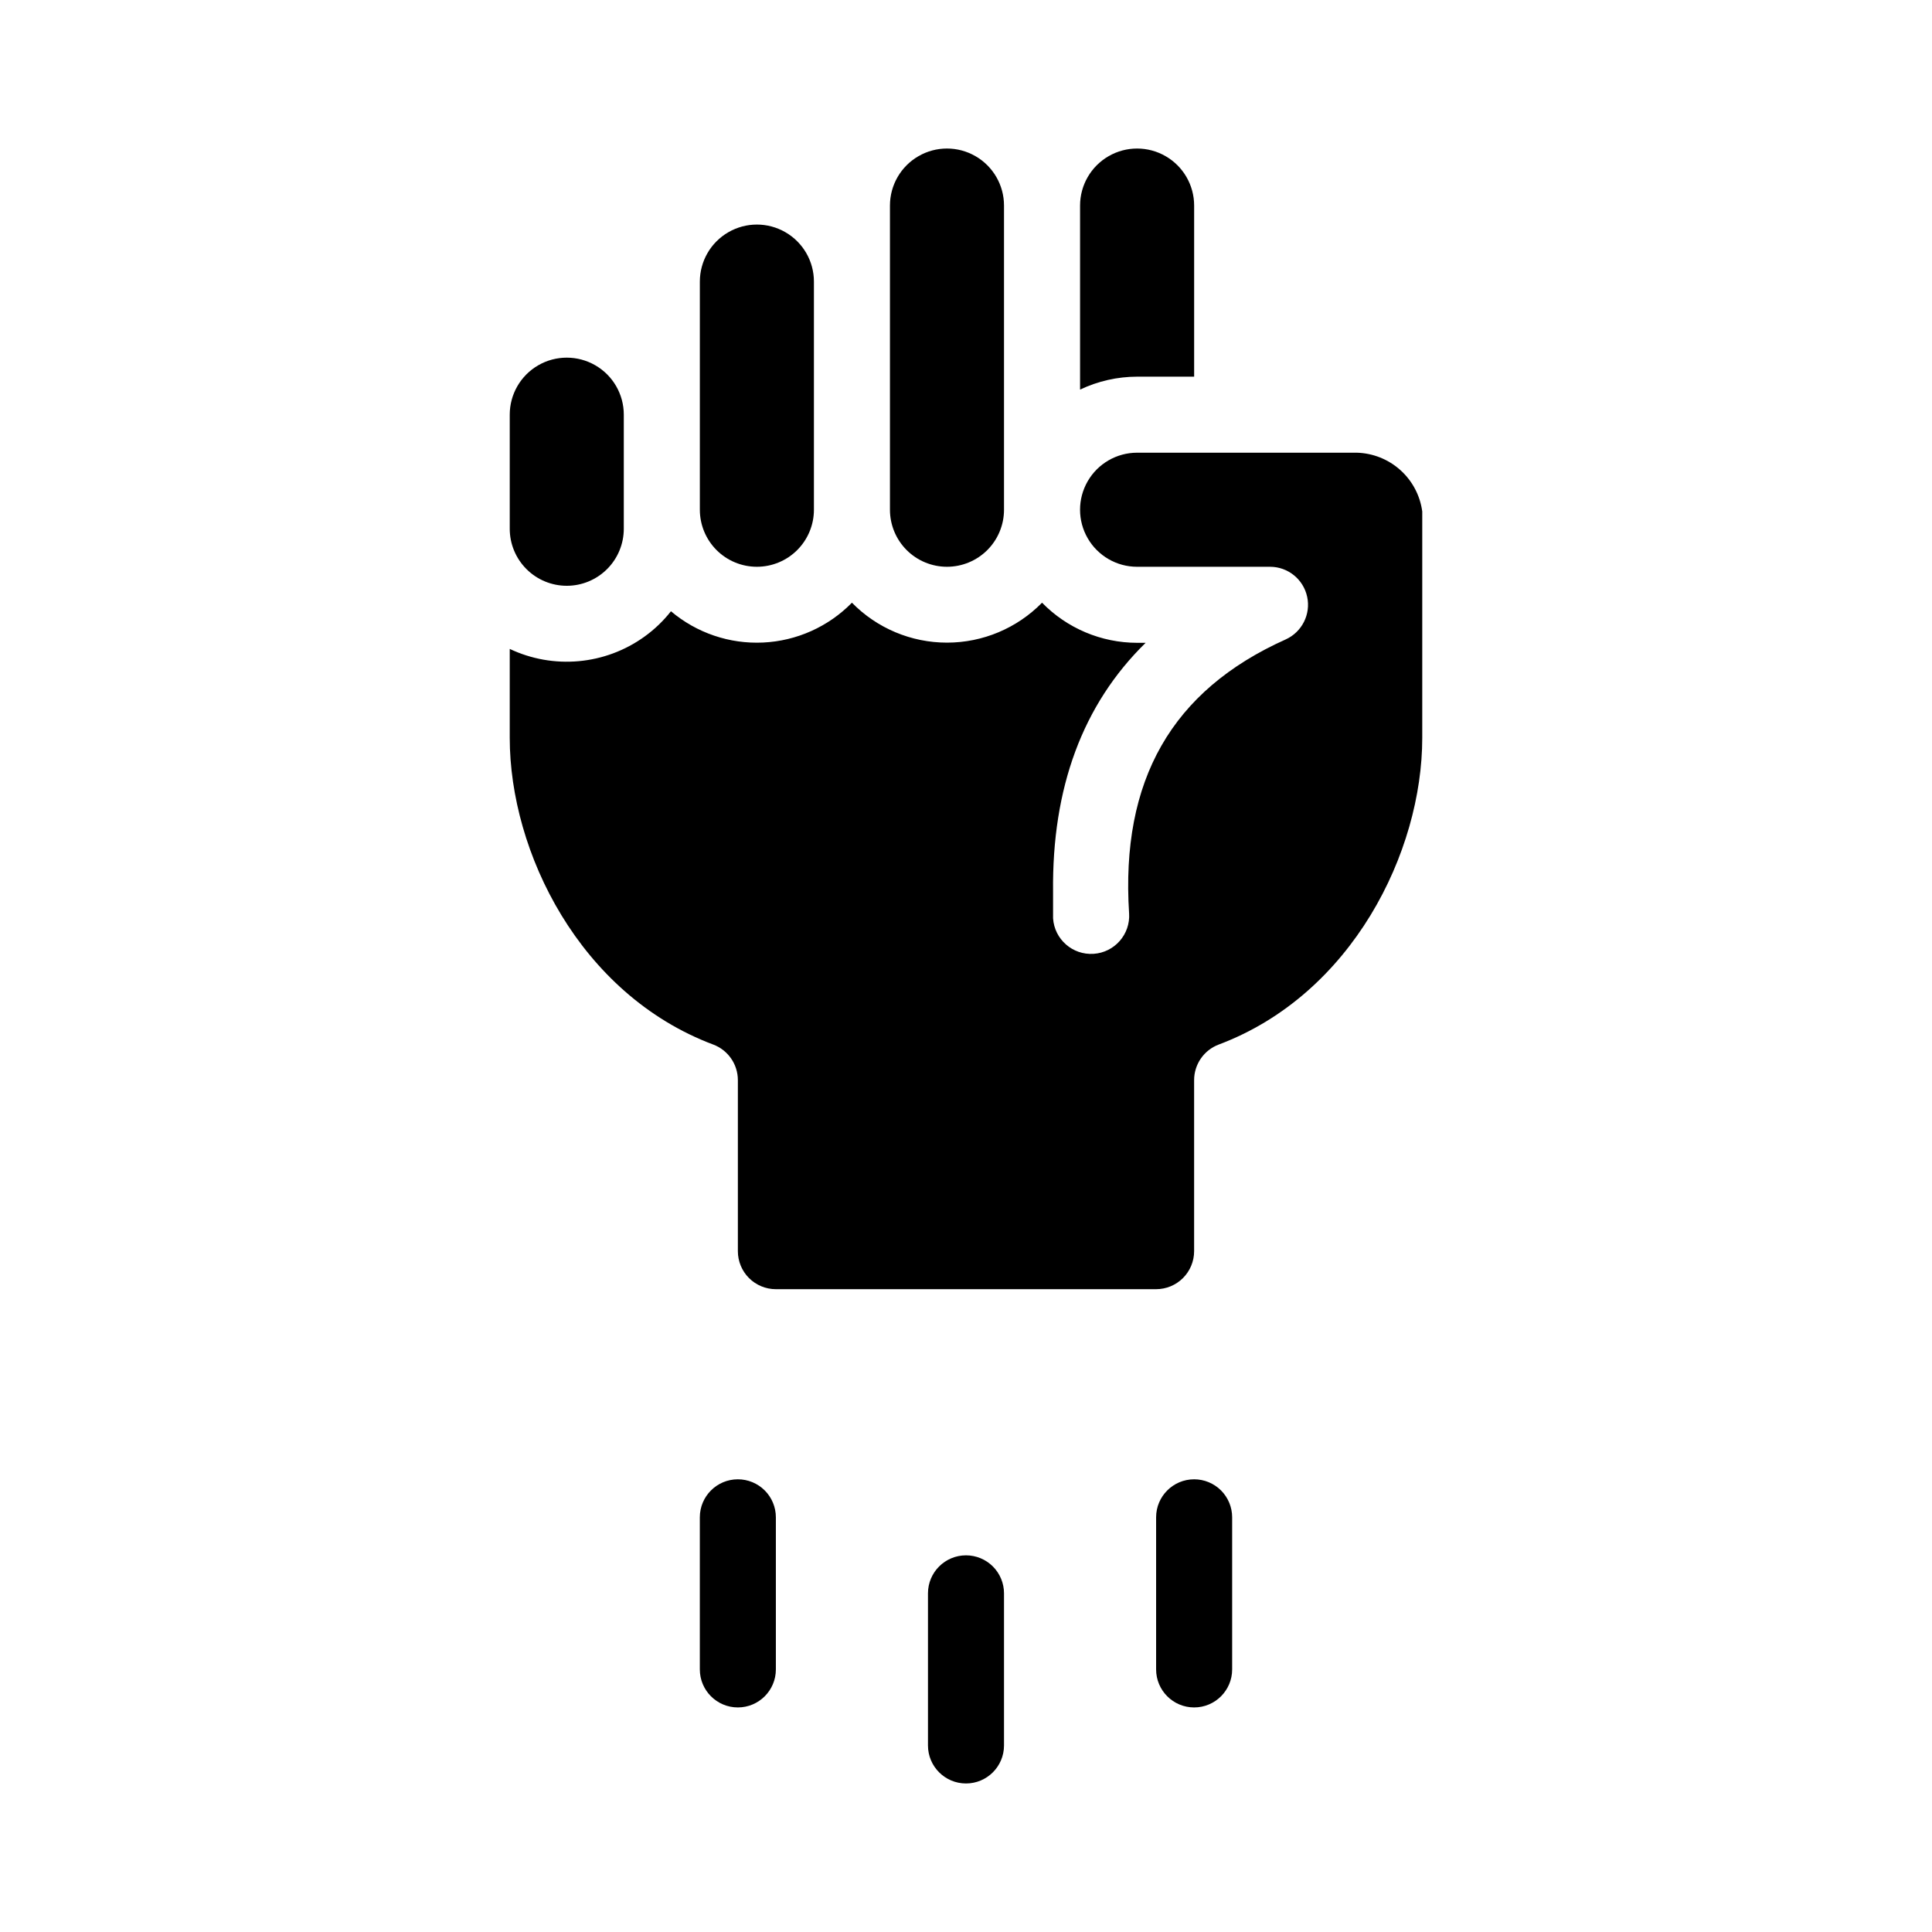 <?xml version="1.0" encoding="UTF-8"?>
<!-- Uploaded to: ICON Repo, www.svgrepo.com, Generator: ICON Repo Mixer Tools -->
<svg fill="#000000" width="800px" height="800px" version="1.1" viewBox="144 144 512 512" xmlns="http://www.w3.org/2000/svg">
 <g>
  <path d="m460.46 243.82v-45.34c0-5.402-2.883-10.391-7.559-13.09-4.676-2.703-10.438-2.703-15.113 0-4.676 2.699-7.559 7.688-7.559 13.09v48.77-0.004c4.723-2.246 9.887-3.418 15.113-3.426z"/>
  <path d="m503.58 263.97h-58.242c-5.398 0-10.387 2.883-13.086 7.559-2.703 4.676-2.703 10.438 0 15.113 2.699 4.676 7.688 7.559 13.086 7.559h35.27c4.731 0.02 8.812 3.332 9.805 7.961 0.992 4.625-1.367 9.32-5.676 11.285-30.23 13.551-43.781 37.332-41.516 72.598h0.004c0.359 5.566-3.859 10.371-9.422 10.73-5.566 0.363-10.371-3.856-10.73-9.422v-7.055c-0.301-27.457 7.809-49.574 24.535-65.949l-2.269 0.004c-9.484-0.012-18.562-3.844-25.188-10.633-6.633 6.773-15.715 10.586-25.191 10.586-9.48 0-18.559-3.812-25.191-10.586-6.231 6.367-14.637 10.137-23.535 10.559s-17.625-2.543-24.426-8.289c-2.019 2.574-4.394 4.844-7.055 6.75-5.117 3.676-11.121 5.91-17.395 6.477s-12.582-0.555-18.273-3.25v23.578c0 30.23 18.539 67.965 53.906 81.266v-0.004c3.934 1.469 6.543 5.223 6.551 9.422v45.344c0 2.672 1.059 5.234 2.949 7.125 1.891 1.891 4.453 2.949 7.125 2.949h100.76c2.672 0 5.234-1.059 7.125-2.949 1.891-1.891 2.953-4.453 2.953-7.125v-45.344c0.008-4.199 2.617-7.953 6.547-9.422 35.367-13.301 53.91-51.035 53.91-81.262v-60.004c-0.574-4.231-2.629-8.117-5.805-10.969-3.176-2.852-7.262-4.484-11.527-4.602z"/>
  <path d="m344.58 294.2c4.012 0 7.856-1.594 10.688-4.426 2.836-2.836 4.43-6.68 4.43-10.688v-60.457c0-5.402-2.883-10.391-7.559-13.09-4.676-2.703-10.438-2.703-15.113 0-4.676 2.699-7.559 7.688-7.559 13.09v60.457c0 4.008 1.594 7.852 4.426 10.688 2.836 2.832 6.68 4.426 10.688 4.426z"/>
  <path d="m394.96 294.2c4.008 0 7.852-1.594 10.688-4.426 2.832-2.836 4.426-6.68 4.426-10.688v-80.609c0-5.402-2.879-10.391-7.559-13.09-4.676-2.703-10.438-2.703-15.113 0-4.676 2.699-7.555 7.688-7.555 13.09v80.609c0 4.008 1.59 7.852 4.426 10.688 2.836 2.832 6.68 4.426 10.688 4.426z"/>
  <path d="m294.2 299.24c4.008 0 7.852-1.594 10.688-4.43 2.832-2.832 4.426-6.676 4.426-10.688v-30.227c0-5.402-2.879-10.391-7.559-13.09-4.676-2.699-10.438-2.699-15.113 0-4.676 2.699-7.555 7.688-7.555 13.09v30.23-0.004c0 4.012 1.59 7.856 4.426 10.688 2.832 2.836 6.68 4.43 10.688 4.43z"/>
  <path d="m339.54 536.03c-5.566 0-10.078 4.512-10.078 10.074v40.305c0 5.566 4.512 10.078 10.078 10.078 5.562 0 10.074-4.512 10.074-10.078v-40.305c0-2.672-1.062-5.234-2.949-7.125-1.891-1.887-4.453-2.949-7.125-2.949z"/>
  <path d="m400 556.18c-5.566 0-10.078 4.512-10.078 10.074v40.305c0 5.566 4.512 10.078 10.078 10.078 5.562 0 10.074-4.512 10.074-10.078v-40.305c0-2.672-1.062-5.234-2.949-7.125-1.891-1.887-4.453-2.949-7.125-2.949z"/>
  <path d="m460.46 536.03c-5.566 0-10.078 4.512-10.078 10.074v40.305c0 5.566 4.512 10.078 10.078 10.078 5.562 0 10.074-4.512 10.074-10.078v-40.305c0-2.672-1.062-5.234-2.949-7.125-1.891-1.887-4.453-2.949-7.125-2.949z"/>
 </g>
</svg>